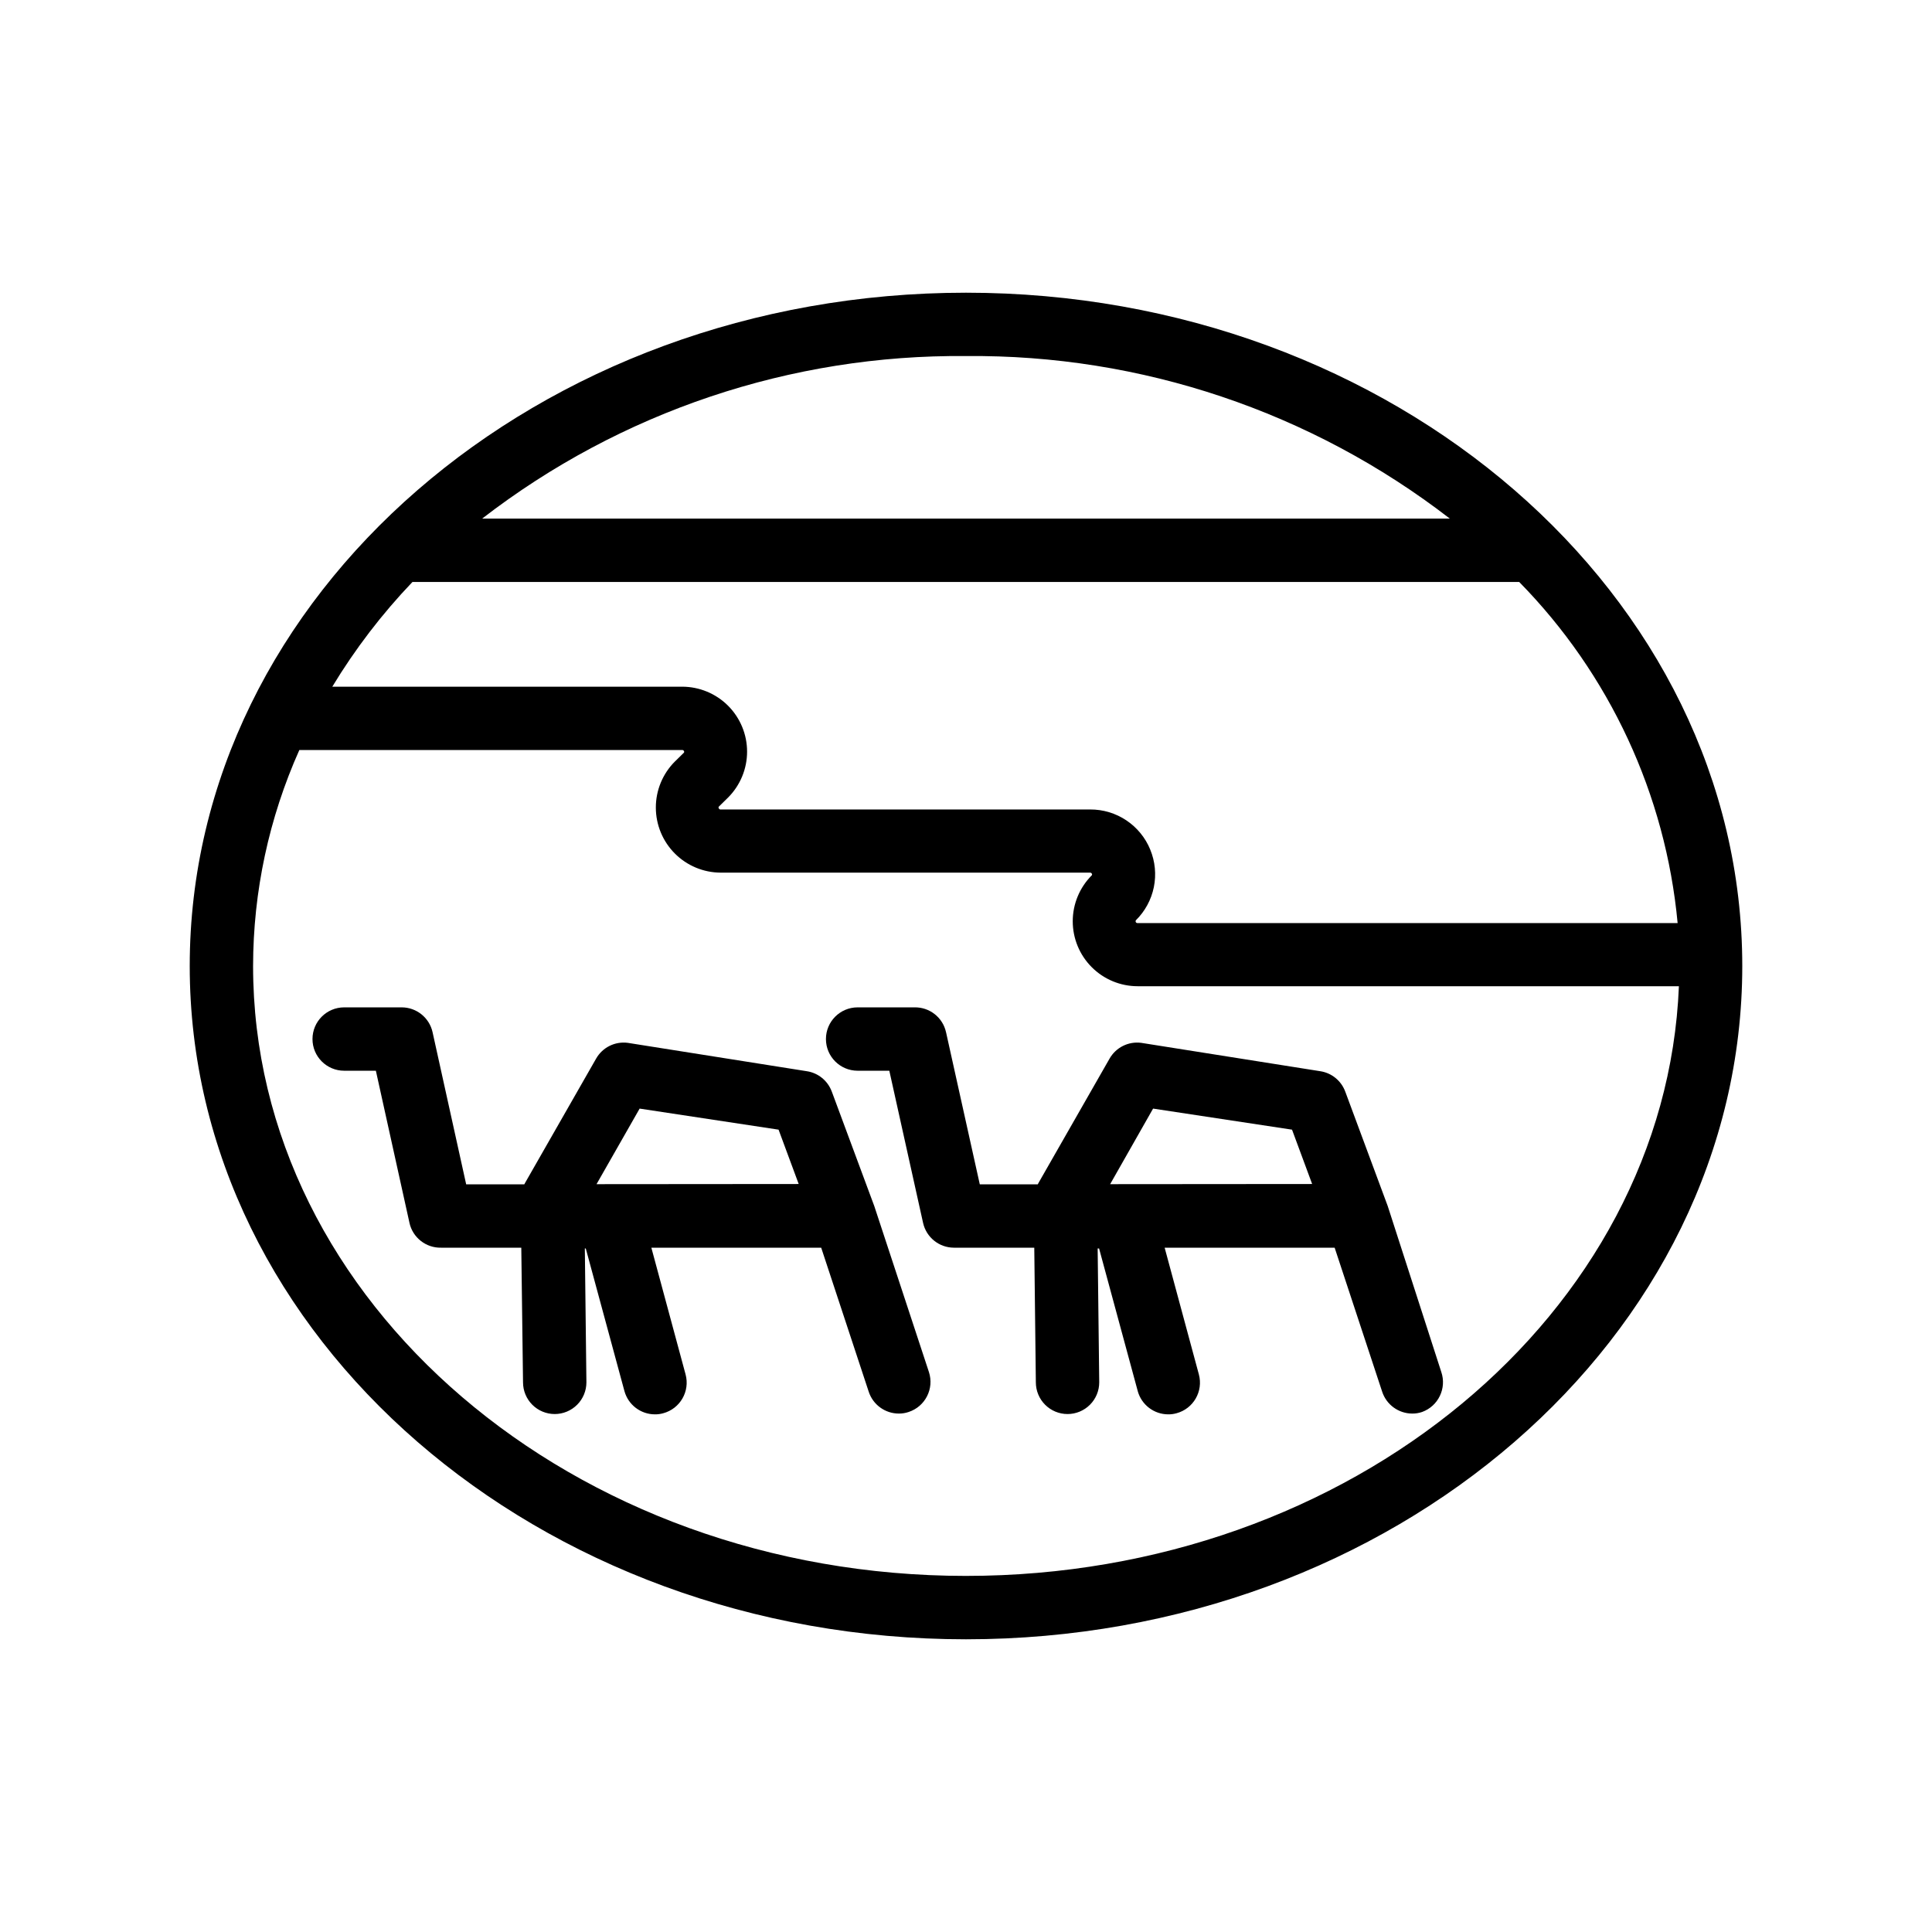 <?xml version="1.0" encoding="UTF-8"?>
<!-- Uploaded to: ICON Repo, www.svgrepo.com, Generator: ICON Repo Mixer Tools -->
<svg fill="#000000" width="800px" height="800px" version="1.1" viewBox="144 144 512 512" xmlns="http://www.w3.org/2000/svg">
 <g>
  <path d="m400 221.57c-113.36 0-205.72 80.062-205.72 178.43 0 98.367 92.363 178.43 205.72 178.43 113.36-0.004 205.72-80.066 205.72-178.43 0-98.371-92.367-178.43-205.72-178.43zm48.824 147.57c-1.293-3.152-3.5-5.848-6.332-7.738-2.836-1.895-6.172-2.898-9.578-2.883h-98.031s-0.293 0-0.379-0.293v-0.004c-0.125-0.129-0.125-0.332 0-0.461l2.434-2.394v0.004c3.231-3.231 5.047-7.609 5.047-12.176 0-4.566-1.816-8.945-5.043-12.176-3.231-3.227-7.613-5.039-12.18-5.039h-92.699c6.047-9.996 13.172-19.305 21.242-27.75h293.3c23.969 24.41 38.797 56.332 41.984 90.391h-143.21s-0.25 0-0.379-0.25c-0.125-0.25 0-0.336 0-0.461v-0.004c2.434-2.391 4.098-5.457 4.781-8.797 0.68-3.344 0.344-6.816-0.961-9.969zm79.395-87.707h-256.44c36.695-28.34 81.859-43.512 128.22-43.074 46.363-0.438 91.523 14.734 128.22 43.074zm-128.22 280.2c-104.16 0-188.93-72.508-188.93-161.64 0.027-19.727 4.203-39.223 12.258-57.227h101.52s0.293 0 0.379 0.25v0.004c0.121 0.129 0.121 0.332 0 0.461l-2.434 2.394h-0.004c-3.203 3.238-4.996 7.609-4.984 12.164 0.008 4.555 1.816 8.922 5.031 12.148 3.215 3.227 7.574 5.051 12.129 5.074h97.949s0.293 0 0.418 0.25v0.004c0.105 0.133 0.105 0.324 0 0.461-3.227 3.227-5.043 7.606-5.043 12.172 0 4.57 1.812 8.949 5.043 12.176 3.231 3.231 7.609 5.043 12.176 5.039h143.42c-3.523 86.656-86.863 156.27-188.93 156.27z"/>
  <path d="m375.69 463.61-11.25-30.312h-0.004c-1.055-2.883-3.598-4.961-6.633-5.418l-47.441-7.516c-3.394-0.441-6.715 1.219-8.398 4.199l-18.766 32.832-0.25 0.461h-15.41l-8.902-40.305c-0.844-3.844-4.25-6.586-8.188-6.59h-15.238c-4.637 0-8.398 3.758-8.398 8.395 0 4.641 3.762 8.398 8.398 8.398h8.398l8.902 40.305h-0.004c0.863 3.922 4.383 6.684 8.398 6.59h21.242l0.461 35.688c0 2.227 0.887 4.363 2.461 5.938 1.574 1.574 3.711 2.461 5.938 2.461 2.227 0 4.363-0.887 5.938-2.461 1.574-1.574 2.461-3.711 2.461-5.938l-0.418-35.477h0.25l10.242 37.785c1.004 3.648 4.32 6.176 8.102 6.172 0.738 0.008 1.477-0.094 2.184-0.293 4.473-1.207 7.125-5.812 5.922-10.285l-9.07-33.586 45.008-0.004 12.594 38.164c1.129 3.453 4.348 5.793 7.977 5.797 0.887 0.008 1.766-0.137 2.606-0.422 4.402-1.441 6.809-6.176 5.375-10.578zm-73.602-5.793 11.422-20.027 36.82 5.582 5.332 14.402z"/>
  <path d="m511.76 463.61-11.25-30.312h-0.004c-1.055-2.883-3.598-4.961-6.633-5.418l-47.441-7.516c-3.394-0.441-6.715 1.219-8.398 4.199l-18.766 32.832-0.25 0.461h-15.367l-8.941-40.305h-0.004c-0.859-3.922-4.379-6.684-8.395-6.59h-15.031c-4.637 0-8.398 3.758-8.398 8.395 0 4.641 3.762 8.398 8.398 8.398h8.398l8.941 40.305c0.848 3.844 4.25 6.586 8.188 6.59h21.285l0.418 35.688c0 2.227 0.887 4.363 2.461 5.938 1.574 1.574 3.711 2.461 5.938 2.461 2.227 0 4.363-0.887 5.938-2.461 1.574-1.574 2.461-3.711 2.461-5.938l-0.418-35.477h0.379l10.242 37.785h-0.004c1.004 3.648 4.32 6.176 8.105 6.172 0.738 0.008 1.473-0.094 2.184-0.293 4.473-1.207 7.121-5.812 5.918-10.285l-9.07-33.586 45.051-0.004 12.594 38.164c1.129 3.453 4.348 5.793 7.981 5.797 0.883 0.008 1.762-0.137 2.602-0.422 4.309-1.562 6.566-6.289 5.078-10.621zm-73.559-5.793 11.379-20.027 36.82 5.582 5.332 14.402z"/>
 </g>
</svg>